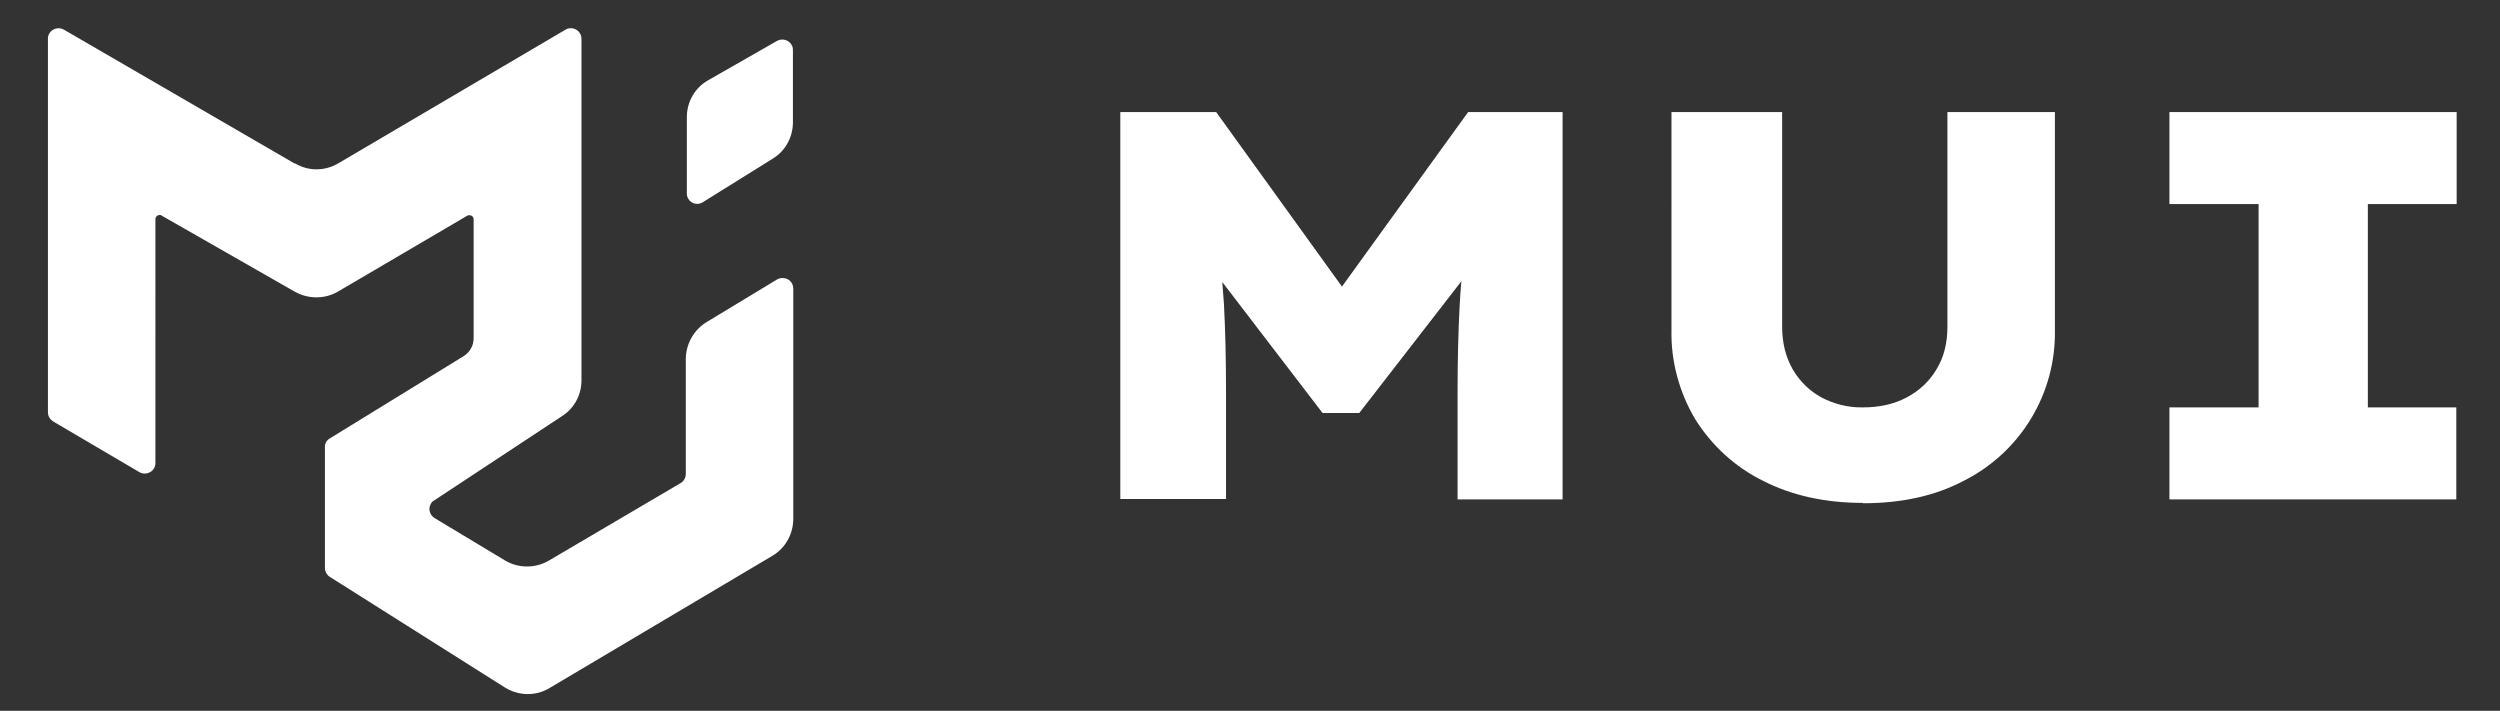 <?xml version="1.0" encoding="UTF-8"?>
<svg xmlns="http://www.w3.org/2000/svg" version="1.1" viewBox="0 0 709.4 201.7">
  <rect x="0" y="0" width="709.4" height="201.7" fill="#333333" stroke="none"/>
  <defs>
    <style>
      .cls-1 {
        fill: #fff;
      }
    </style>
  </defs>
  <!-- Generator: Adobe Illustrator 28.7.1, SVG Export Plug-In . SVG Version: 1.2.0 Build 142)  -->
  <g>
    <g id="katman_1">
      <path class="cls-1" d="M83.6,46.4L18.1,8.4c-1.4-.8-3.3-.3-4.1,1.1-.3.5-.4,1-.4,1.6v105.9c0,1.1.6,2,1.5,2.6l24.5,14.4c1.4.8,3.3.3,4.1-1.1.3-.5.4-1,.4-1.5V62.2c0-.7.6-1.2,1.2-1.2.2,0,.4,0,.6.2l37.8,21.6c3.8,2.1,8.4,2.1,12.1,0l36.8-21.6c.6-.3,1.3-.1,1.6.4.1.2.2.4.2.6v33.8c0,2.1-1.1,4-2.9,5.1l-37.9,23.3c-.9.5-1.5,1.5-1.4,2.6v34.1c0,1.1.5,2,1.4,2.6l49.7,31.4c3.9,2.4,8.8,2.5,12.7.1l63.2-37.5c3.7-2.2,5.9-6.2,5.9-10.5v-65.3c0-1.7-1.3-3-3-3-.6,0-1.1.1-1.6.4l-20,12.1c-3.6,2.2-5.8,6.1-5.9,10.3v32.8c0,1.1-.6,2.1-1.5,2.6l-37.4,22c-3.8,2.2-8.5,2.2-12.3,0l-20.1-12.1c-1.4-.9-1.9-2.7-1-4.1.2-.4.5-.7.9-.9l36.4-24c3.4-2.2,5.4-6,5.4-10.1V11c0-1.7-1.4-3-3-3-.5,0-1,.1-1.5.4l-64.6,38c-3.8,2.2-8.4,2.2-12.1,0h0Z"/>
      <path class="cls-1" d="M225,14v20.7c0,4.2-2.1,8.1-5.7,10.3l-19.9,12.4c-1.4.9-3.3.4-4.1-1-.3-.5-.4-1-.4-1.6v-21.6c0-4.3,2.3-8.3,6-10.4l19.6-11.2c1.4-.8,3.3-.3,4.1,1.1.3.4.4,1,.4,1.5h0Z"/>
      <path class="cls-1" d="M317.9,141.7V31.8h27.2l45.7,63.4h-20c0-.1,45.8-63.4,45.8-63.4h26.8v109.9h-29.8v-30.3c0-9,.2-17.3.6-24.8.4-7.7,1.3-15.4,2.5-23.1l3.1,9.7-34.1,44h-10.4l-34-44.4,3.5-9.3c1.2,7.5,2,15.1,2.5,22.6.4,7.5.6,16,.6,25.2v30.3h-30,0ZM528.6,142.7c-10.7,0-20.2-2.1-28.4-6.3-7.9-3.9-14.5-10-19.2-17.5-4.5-7.6-6.9-16.4-6.7-25.3V31.8h31.4v60.9c0,4.6,1,8.6,3,12.1,2,3.4,4.7,6.1,8.2,8,3.6,1.9,7.7,2.9,11.8,2.8,4.6,0,8.7-.9,12.3-2.8,3.6-1.9,6.5-4.6,8.5-8,2.1-3.4,3.1-7.5,3.1-12.1V31.8h30.5v61.9c.3,18.1-9.8,34.7-26,42.8-8,4.2-17.5,6.3-28.4,6.3h0ZM615.6,141.7v-26.1h25.3v-57.7h-25.3v-26.1h81.5v26.1h-25.2v57.7h25.1v26.1h-81.5,0Z"/>
    </g>
  </g>
</svg>